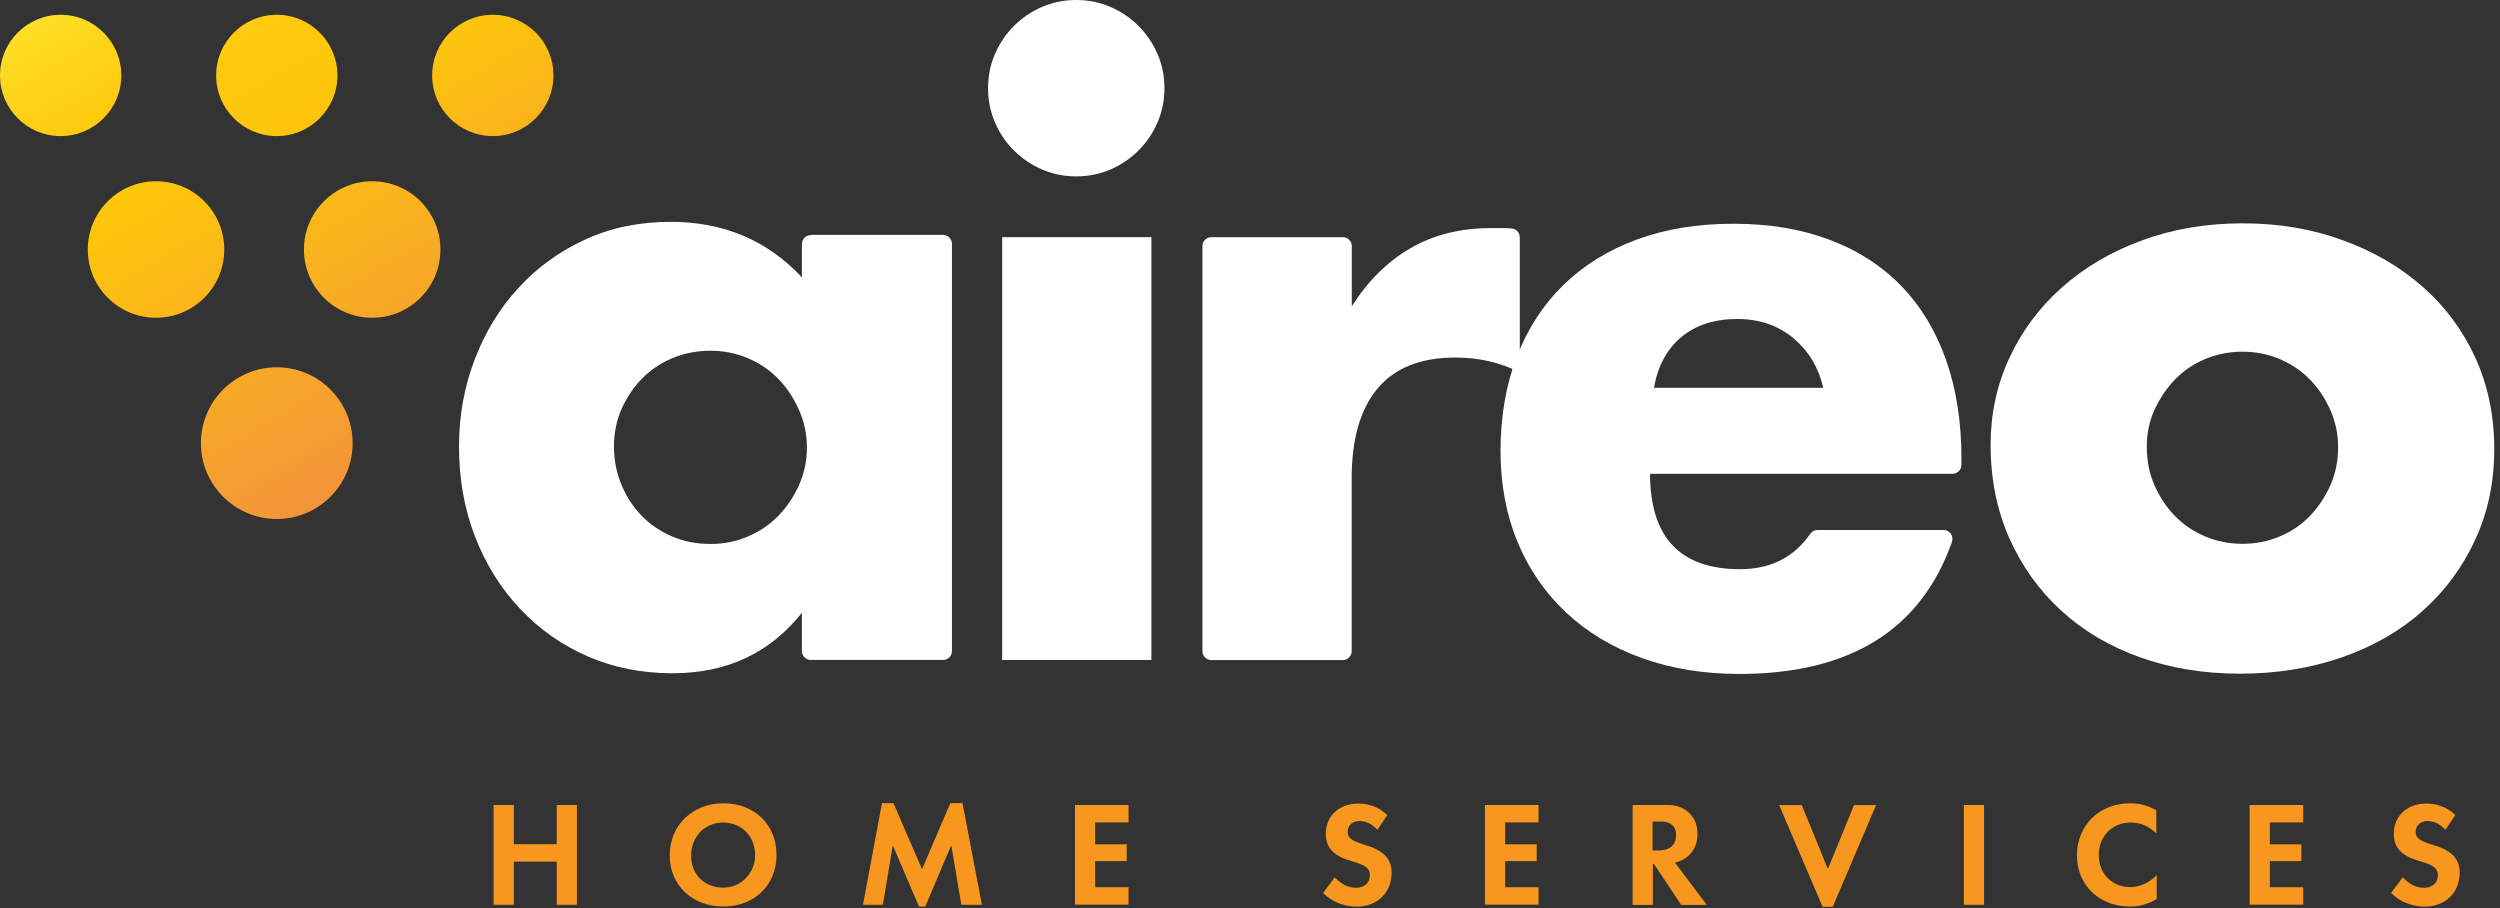 <svg width="413" height="150" viewBox="0 0 413 150" fill="none" xmlns="http://www.w3.org/2000/svg">
<rect x="0" y="0" width="413" height="150" fill="#333333" stroke="none"/>
<g clip-path="url(#clip0_7_284)">
<path d="M45.725 85.737C52.645 85.737 58.255 80.127 58.255 73.207C58.255 66.287 52.645 60.677 45.725 60.677C38.805 60.677 33.195 66.287 33.195 73.207C33.195 80.127 38.805 85.737 45.725 85.737Z" fill="url(#paint0_linear_7_284)"/>
<path d="M25.777 52.495C32.003 52.495 37.051 47.448 37.051 41.221C37.051 34.994 32.003 29.946 25.777 29.946C19.55 29.946 14.502 34.994 14.502 41.221C14.502 47.448 19.55 52.495 25.777 52.495Z" fill="url(#paint1_linear_7_284)"/>
<path d="M61.486 52.495C67.712 52.495 72.76 47.448 72.76 41.221C72.76 34.994 67.712 29.946 61.486 29.946C55.259 29.946 50.211 34.994 50.211 41.221C50.211 47.448 55.259 52.495 61.486 52.495Z" fill="url(#paint2_linear_7_284)"/>
<path d="M10.019 22.482C15.553 22.482 20.039 17.996 20.039 12.463C20.039 6.929 15.553 2.443 10.019 2.443C4.486 2.443 0 6.929 0 12.463C0 17.996 4.486 22.482 10.019 22.482Z" fill="url(#paint3_linear_7_284)"/>
<path d="M45.724 22.482C51.258 22.482 55.744 17.996 55.744 12.463C55.744 6.929 51.258 2.443 45.724 2.443C40.191 2.443 35.705 6.929 35.705 12.463C35.705 17.996 40.191 22.482 45.724 22.482Z" fill="url(#paint4_linear_7_284)"/>
<path d="M81.41 22.482C86.944 22.482 91.43 17.996 91.43 12.463C91.43 6.929 86.944 2.443 81.41 2.443C75.876 2.443 71.391 6.929 71.391 12.463C71.391 17.996 75.876 22.482 81.41 22.482Z" fill="url(#paint5_linear_7_284)"/>
<path d="M84.885 132.986V139.462H91.972V132.986H95.309V149.471H91.972V142.341H84.885V149.471H81.549V132.986H84.885Z" fill="#F7971D"/>
<path d="M110.639 141.294C110.639 136.257 114.498 132.703 119.492 132.703C124.486 132.703 128.28 136.083 128.28 141.229C128.28 146.375 124.464 149.755 119.514 149.755C114.28 149.755 110.639 146.201 110.639 141.294ZM124.747 141.316C124.747 138.067 122.436 135.886 119.492 135.886C116.308 135.886 114.171 138.307 114.171 141.36C114.171 144.413 116.308 146.637 119.514 146.637C122.479 146.637 124.747 144.173 124.747 141.316Z" fill="#F7971D"/>
<path d="M145.659 132.681H147.6L152.288 143.518H152.354L156.998 132.681H159.004L162.21 149.472H158.808L157.173 139.724H157.107L152.855 149.755H151.808L147.534 139.746H147.469L145.855 149.472H142.562L145.703 132.681H145.659Z" fill="#F7971D"/>
<path d="M177.584 132.986H186.437V135.864H180.92V139.484H186.132V142.254H180.92V146.571H186.437V149.45H177.584V132.964V132.986Z" fill="#F7971D"/>
<path d="M224.664 135.625C223.356 135.625 222.636 136.431 222.636 137.391C222.636 138.503 223.29 138.896 225.667 139.637C228.066 140.357 229.898 141.556 229.898 144.129C229.898 147.618 227.39 149.777 224.119 149.777C222.069 149.777 219.932 148.948 218.58 147.509L220.499 144.936C221.589 146.07 222.701 146.659 224.032 146.659C225.362 146.659 226.3 145.874 226.3 144.587C226.3 143.3 225.296 142.842 223.356 142.275C220.63 141.512 219.016 140.291 219.016 137.74C219.016 134.949 221.044 132.746 224.446 132.746C226.081 132.746 227.935 133.357 229.178 134.665L227.542 137.086C226.692 136.148 225.689 135.646 224.642 135.646L224.664 135.625Z" fill="#F7971D"/>
<path d="M245.312 132.986H254.166V135.864H248.649V139.484H253.861V142.254H248.649V146.571H254.166V149.45H245.312V132.964V132.986Z" fill="#F7971D"/>
<path d="M269.67 132.986H275.601C278.24 132.986 280.42 134.774 280.42 137.653C280.42 140.531 278.829 141.927 276.713 142.515L281.969 149.493H277.738L273.268 142.777C273.268 142.777 273.115 142.777 273.05 142.755V149.493H269.714V133.008L269.67 132.986ZM273.813 140.509C275.754 140.509 276.888 139.746 276.888 137.892C276.888 136.475 275.928 135.712 274.446 135.712H273.006V140.509C273.246 140.509 273.53 140.509 273.813 140.509Z" fill="#F7971D"/>
<path d="M301.945 143.453H302.01L306.284 133.008H309.926L302.773 149.799H301.094L293.92 133.008H297.649L301.923 143.453H301.945Z" fill="#F7971D"/>
<path d="M327.764 132.986V149.471H324.428V132.986H327.764Z" fill="#F7971D"/>
<path d="M343.096 141.36C343.096 136.388 346.759 132.703 351.905 132.703C353.519 132.703 354.871 133.073 356.223 133.858V137.631H356.179C354.915 136.431 353.563 135.886 351.949 135.886C348.962 135.886 346.716 138.132 346.716 141.251C346.716 144.369 348.962 146.55 351.884 146.55C353.519 146.55 355.067 145.83 356.245 144.609H356.289V148.512C354.958 149.341 353.454 149.755 351.84 149.755C346.694 149.755 343.118 146.113 343.118 141.36H343.096Z" fill="#F7971D"/>
<path d="M371.639 132.986H380.492V135.864H374.975V139.484H380.187V142.254H374.975V146.571H380.492V149.45H371.639V132.964V132.986Z" fill="#F7971D"/>
<path d="M401.1 135.625C399.791 135.625 399.072 136.431 399.072 137.391C399.072 138.503 399.726 138.896 402.103 139.637C404.501 140.357 406.333 141.556 406.333 144.129C406.333 147.618 403.825 149.777 400.554 149.777C398.505 149.777 396.368 148.948 395.016 147.509L396.935 144.936C398.025 146.07 399.137 146.659 400.467 146.659C401.797 146.659 402.735 145.874 402.735 144.587C402.735 143.3 401.732 142.842 399.791 142.275C397.065 141.512 395.452 140.291 395.452 137.74C395.452 134.949 397.48 132.746 400.882 132.746C402.517 132.746 404.371 133.357 405.613 134.665L403.978 137.086C403.128 136.148 402.124 135.646 401.078 135.646L401.1 135.625Z" fill="#F7971D"/>
<path d="M133.952 38.8H155.784C156.591 38.8 157.263 39.472 157.263 40.279V107.546C157.263 108.376 156.613 109.026 155.784 109.026H133.952C133.145 109.026 132.472 108.353 132.472 107.546V101.225C127.205 107.882 120.077 111.222 111.089 111.222C106 111.222 101.338 110.281 97.057 108.42C92.798 106.56 89.077 103.937 85.894 100.553C82.711 97.168 80.246 93.201 78.475 88.651C76.704 84.078 75.83 79.124 75.83 73.722C75.83 68.701 76.682 63.927 78.408 59.422C80.134 54.894 82.532 50.949 85.625 47.587C88.719 44.202 92.395 41.535 96.653 39.584C100.912 37.612 105.642 36.648 110.82 36.648C119.539 36.648 126.757 39.697 132.472 45.816V40.324C132.472 39.495 133.122 38.845 133.952 38.845V38.8ZM101.428 73.7C101.428 75.986 101.831 78.093 102.661 80.066C103.468 82.038 104.588 83.742 106 85.199C107.413 86.656 109.094 87.799 111.044 88.628C112.994 89.457 115.101 89.861 117.365 89.861C119.629 89.861 121.601 89.457 123.551 88.628C125.501 87.799 127.182 86.656 128.595 85.199C130.007 83.742 131.127 82.061 132.002 80.133C132.853 78.205 133.302 76.165 133.302 73.969C133.302 71.772 132.876 69.71 132.002 67.737C131.127 65.765 130.007 64.061 128.595 62.605C127.182 61.148 125.501 60.004 123.551 59.175C121.601 58.346 119.539 57.942 117.365 57.942C115.191 57.942 112.994 58.346 111.044 59.175C109.094 60.004 107.413 61.148 106 62.605C104.588 64.061 103.49 65.743 102.661 67.603C101.854 69.486 101.428 71.503 101.428 73.7Z" fill="white"/>
<path d="M190.213 39.181V109.026H165.557V39.181H190.213Z" fill="white"/>
<path d="M200.142 39.181H221.84C222.647 39.181 223.319 39.831 223.319 40.661V50.613C225.942 46.444 229.17 43.238 232.98 41.019C236.791 38.8 241.229 37.679 246.317 37.679H248.424C248.827 37.679 249.276 37.702 249.746 37.747C250.509 37.836 251.069 38.464 251.069 39.226V61.506C247.796 59.87 244.255 59.063 240.444 59.063C234.728 59.063 230.425 60.767 227.578 64.174C224.709 67.581 223.297 72.557 223.297 79.08V107.569C223.297 108.376 222.647 109.048 221.818 109.048H200.12C199.313 109.048 198.641 108.398 198.641 107.569V40.661C198.641 39.854 199.291 39.181 200.12 39.181H200.142Z" fill="white"/>
<path d="M163.227 14.57C163.227 12.575 163.608 10.692 164.37 8.921C165.132 7.15 166.185 5.604 167.508 4.281C168.83 2.959 170.377 1.905 172.148 1.143C173.918 0.381 175.779 -1.52588e-05 177.796 -1.52588e-05C179.814 -1.52588e-05 181.674 0.381 183.445 1.143C185.215 1.905 186.762 2.959 188.085 4.281C189.407 5.626 190.461 7.15 191.223 8.921C191.985 10.692 192.366 12.552 192.366 14.57C192.366 16.587 191.985 18.447 191.223 20.218C190.461 21.989 189.407 23.535 188.085 24.858C186.762 26.18 185.215 27.234 183.445 27.996C181.674 28.758 179.814 29.139 177.796 29.139C175.779 29.139 173.918 28.758 172.148 27.996C170.377 27.234 168.83 26.18 167.508 24.858C166.163 23.535 165.132 21.989 164.37 20.218C163.608 18.447 163.227 16.587 163.227 14.57Z" fill="white"/>
<path d="M272.586 78.228C272.586 88.763 277.54 94.03 287.447 94.03C292.49 94.03 296.368 92.08 299.058 88.18C299.327 87.776 299.798 87.552 300.291 87.552H321.069C322.1 87.552 322.795 88.561 322.459 89.547C317.303 104.072 305.603 111.334 287.312 111.334C281.462 111.334 276.105 110.46 271.241 108.712C266.377 106.964 262.208 104.453 258.756 101.225C255.282 97.975 252.614 94.12 250.731 89.614C248.849 85.109 247.885 80.066 247.885 74.484C247.885 68.903 248.781 63.524 250.597 58.884C252.39 54.244 254.968 50.299 258.285 47.071C261.625 43.821 265.637 41.333 270.367 39.584C275.096 37.836 280.431 36.962 286.371 36.962C292.311 36.962 297.489 37.836 302.173 39.584C306.858 41.333 310.826 43.888 314.053 47.206C317.303 50.545 319.769 54.602 321.473 59.422C323.176 64.241 324.028 69.665 324.028 75.695V76.793C324.028 77.6 323.378 78.272 322.549 78.272H272.563L272.586 78.228ZM301.21 64.061C300.403 60.632 298.722 57.897 296.211 55.813C293.701 53.751 290.63 52.697 287.021 52.697C283.233 52.697 280.162 53.684 277.764 55.678C275.388 57.651 273.864 60.453 273.236 64.061H301.187H301.21Z" fill="white"/>
<path d="M328.848 73.498C328.848 68.365 329.879 63.568 331.963 59.108C334.025 54.647 336.917 50.792 340.615 47.497C344.314 44.202 348.685 41.624 353.773 39.741C358.861 37.858 364.42 36.895 370.45 36.895C376.479 36.895 381.904 37.814 386.992 39.674C392.08 41.512 396.496 44.09 400.216 47.362C403.96 50.657 406.851 54.558 408.936 59.108C410.998 63.658 412.051 68.679 412.051 74.171C412.051 79.662 410.998 84.683 408.869 89.233C406.762 93.784 403.848 97.706 400.149 100.979C396.451 104.274 392.013 106.807 386.857 108.6C381.679 110.393 376.076 111.29 370.046 111.29C364.016 111.29 358.615 110.393 353.571 108.6C348.528 106.807 344.179 104.229 340.548 100.911C336.895 97.572 334.048 93.604 331.963 88.964C329.901 84.325 328.848 79.169 328.848 73.498ZM354.647 73.767C354.647 76.121 355.073 78.25 355.925 80.178C356.777 82.105 357.897 83.809 359.309 85.243C360.699 86.678 362.358 87.799 364.308 88.628C366.236 89.435 368.298 89.838 370.45 89.838C372.601 89.838 374.664 89.435 376.591 88.628C378.519 87.821 380.2 86.7 381.59 85.243C382.979 83.809 384.1 82.105 384.974 80.178C385.826 78.25 386.252 76.143 386.252 73.902C386.252 71.66 385.826 69.688 384.974 67.76C384.123 65.832 383.002 64.129 381.59 62.694C380.2 61.26 378.519 60.139 376.591 59.309C374.664 58.503 372.601 58.099 370.45 58.099C368.298 58.099 366.236 58.503 364.308 59.309C362.38 60.116 360.699 61.237 359.309 62.694C357.92 64.129 356.799 65.81 355.925 67.693C355.073 69.576 354.647 71.615 354.647 73.767Z" fill="white"/>
</g>
<defs>
<linearGradient id="paint0_linear_7_284" x1="-0.382" y1="-5.447" x2="82.037" y2="135.184" gradientUnits="userSpaceOnUse">
<stop stop-color="#FFF23A"/>
<stop offset="0.04" stop-color="#FEE52C"/>
<stop offset="0.12" stop-color="#FDD41A"/>
<stop offset="0.2" stop-color="#FDC90E"/>
<stop offset="0.28" stop-color="#FDC60B"/>
<stop offset="0.67" stop-color="#F28F3F"/>
<stop offset="0.89" stop-color="#ED693C"/>
<stop offset="1" stop-color="#BE1E2D"/>
</linearGradient>
<linearGradient id="paint1_linear_7_284" x1="-1.278" y1="-4.931" x2="81.164" y2="135.699" gradientUnits="userSpaceOnUse">
<stop stop-color="#FFF23A"/>
<stop offset="0.04" stop-color="#FEE52C"/>
<stop offset="0.12" stop-color="#FDD41A"/>
<stop offset="0.2" stop-color="#FDC90E"/>
<stop offset="0.28" stop-color="#FDC60B"/>
<stop offset="0.67" stop-color="#F28F3F"/>
<stop offset="0.89" stop-color="#ED693C"/>
<stop offset="1" stop-color="#BE1E2D"/>
</linearGradient>
<linearGradient id="paint2_linear_7_284" x1="25.308" y1="-20.51" x2="107.727" y2="120.121" gradientUnits="userSpaceOnUse">
<stop stop-color="#FFF23A"/>
<stop offset="0.04" stop-color="#FEE52C"/>
<stop offset="0.12" stop-color="#FDD41A"/>
<stop offset="0.2" stop-color="#FDC90E"/>
<stop offset="0.28" stop-color="#FDC60B"/>
<stop offset="0.67" stop-color="#F28F3F"/>
<stop offset="0.89" stop-color="#ED693C"/>
<stop offset="1" stop-color="#BE1E2D"/>
</linearGradient>
<linearGradient id="paint3_linear_7_284" x1="-0.471" y1="-5.402" x2="81.971" y2="135.206" gradientUnits="userSpaceOnUse">
<stop stop-color="#FFF23A"/>
<stop offset="0.04" stop-color="#FEE52C"/>
<stop offset="0.12" stop-color="#FDD41A"/>
<stop offset="0.2" stop-color="#FDC90E"/>
<stop offset="0.28" stop-color="#FDC60B"/>
<stop offset="0.67" stop-color="#F28F3F"/>
<stop offset="0.89" stop-color="#ED693C"/>
<stop offset="1" stop-color="#BE1E2D"/>
</linearGradient>
<linearGradient id="paint4_linear_7_284" x1="26.111" y1="-20.98" x2="108.531" y2="119.65" gradientUnits="userSpaceOnUse">
<stop stop-color="#FFF23A"/>
<stop offset="0.04" stop-color="#FEE52C"/>
<stop offset="0.12" stop-color="#FDD41A"/>
<stop offset="0.2" stop-color="#FDC90E"/>
<stop offset="0.28" stop-color="#FDC60B"/>
<stop offset="0.67" stop-color="#F28F3F"/>
<stop offset="0.89" stop-color="#ED693C"/>
<stop offset="1" stop-color="#BE1E2D"/>
</linearGradient>
<linearGradient id="paint5_linear_7_284" x1="52.674" y1="-36.559" x2="135.116" y2="104.072" gradientUnits="userSpaceOnUse">
<stop stop-color="#FFF23A"/>
<stop offset="0.04" stop-color="#FEE52C"/>
<stop offset="0.12" stop-color="#FDD41A"/>
<stop offset="0.2" stop-color="#FDC90E"/>
<stop offset="0.28" stop-color="#FDC60B"/>
<stop offset="0.67" stop-color="#F28F3F"/>
<stop offset="0.89" stop-color="#ED693C"/>
<stop offset="1" stop-color="#BE1E2D"/>
</linearGradient>
<clipPath id="clip0_7_284">
<rect width="412.029" height="150" fill="white"/>
</clipPath>
</defs>
</svg>
